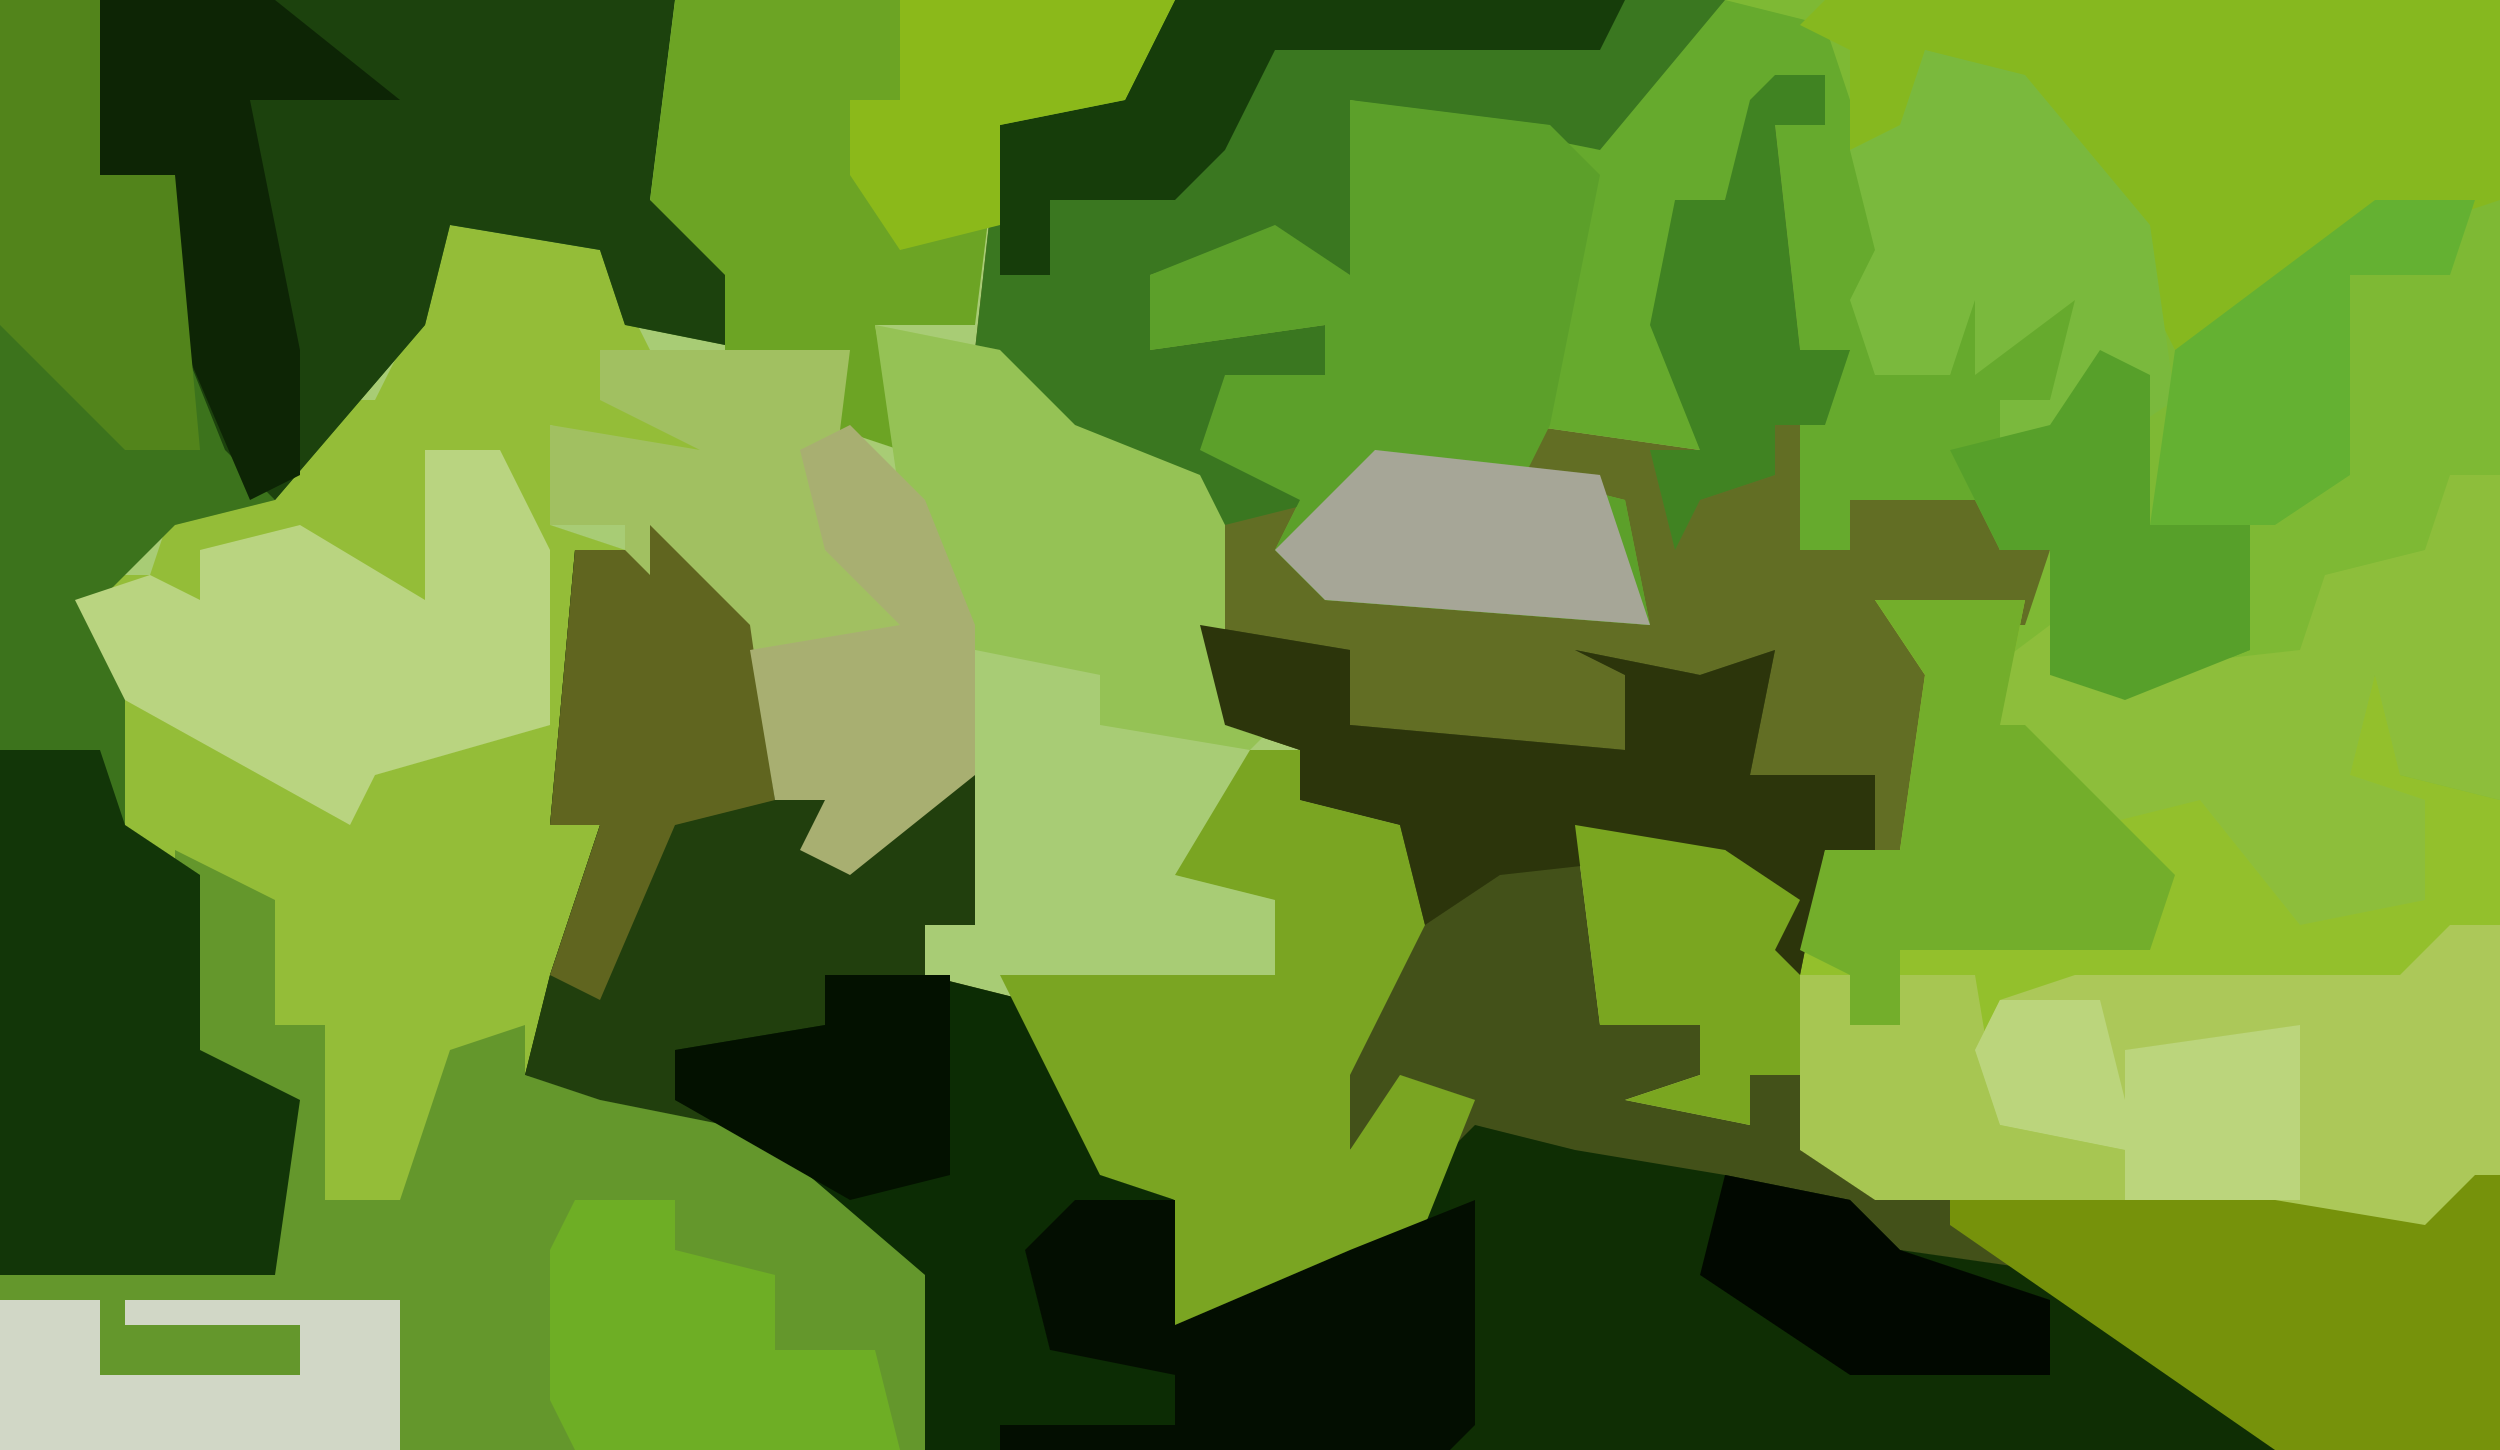 <?xml version="1.0" encoding="UTF-8"?>
<svg version="1.1" xmlns="http://www.w3.org/2000/svg" width="100" height="58">
<path d="M0,0 L100,0 L100,58 L0,58 Z " fill="#A8CC75" transform="translate(0,0)"/>
<path d="M0,0 L31,0 L31,58 L22,58 L9,49 L3,46 L3,43 L1,43 L1,45 L-4,44 L-1,43 L-1,41 L-5,41 L-6,33 L0,34 L3,36 L2,38 L3,38 L4,34 L7,34 L8,27 L6,24 L12,24 L13,22 L11,22 L10,20 L5,20 L5,22 L3,22 L3,17 L5,14 L3,14 L2,5 L4,5 L4,3 L1,5 L0,8 L-2,8 L-2,15 L-1,18 L-8,17 L-8,19 L-4,20 L-3,25 L-16,24 L-18,22 L-17,20 L-21,18 L-20,15 L-16,15 L-16,13 L-23,14 L-23,11 L-18,9 L-15,11 L-15,4 L-5,5 Z " fill="#7EB934" transform="translate(69,0)"/>
<path d="M0,0 L22,0 L17,6 L7,4 L7,11 L2,10 L-1,11 L-1,14 L6,13 L6,15 L2,15 L2,18 L6,20 L8,22 L6,23 L17,24 L17,20 L14,19 L14,17 L21,18 L19,13 L20,8 L22,8 L23,4 L26,3 L26,5 L24,5 L25,14 L27,14 L25,22 L27,22 L27,20 L32,19 L33,22 L35,22 L34,25 L29,25 L31,27 L29,34 L26,34 L25,39 L22,40 L22,38 L24,38 L23,36 L22,34 L16,33 L17,35 L17,41 L21,41 L21,44 L23,45 L23,43 L25,43 L25,46 L31,48 L44,57 L44,58 L-10,58 L-11,51 L-17,46 L-26,43 L-25,39 L-23,33 L-25,33 L-24,22 L-22,22 L-21,23 L-20,21 L-16,27 L-16,32 L-14,32 L-13,34 L-10,31 L-8,31 L-8,37 L-10,37 L-10,39 L-6,40 L-2,47 L0,48 L0,53 L7,50 L10,48 L11,44 L9,44 L6,47 L7,41 L9,35 L9,33 L5,32 L5,30 L2,29 L1,20 L-5,17 L-8,14 L-7,5 L-2,4 Z " fill="#626E24" transform="translate(47,0)"/>
<path d="M0,0 L6,1 L8,5 L6,5 L6,7 L11,7 L10,10 L4,8 L4,12 L7,13 L5,13 L5,21 L4,24 L6,24 L5,30 L3,34 L12,36 L19,42 L19,49 L-18,49 L-18,42 L-7,42 L-7,35 L-11,33 L-11,26 L-13,25 L-14,18 L-14,14 L-12,14 L-11,11 L-7,10 L-5,7 L-3,7 L-1,3 Z " fill="#94BD38" transform="translate(18,9)"/>
<path d="M0,0 L4,4 L5,11 L7,11 L8,13 L11,10 L13,10 L13,16 L11,16 L11,18 L15,19 L19,26 L21,27 L21,32 L28,29 L33,24 L37,25 L43,26 L48,27 L50,29 L57,30 L65,36 L65,37 L11,37 L10,30 L4,25 L-5,22 L-4,18 L-2,12 L-4,12 L-3,1 L-1,1 L0,2 Z " fill="#0C2C04" transform="translate(26,21)"/>
<path d="M0,0 L27,0 L26,8 L29,9 L29,11 L31,12 L30,14 L25,13 L24,10 L18,9 L17,13 L11,20 L7,21 L4,24 L5,27 L5,34 L8,35 L8,42 L12,44 L11,51 L0,51 Z " fill="#3C731C" transform="translate(0,0)"/>
<path d="M0,0 L6,0 L5,5 L6,5 L9,8 L14,7 L17,12 L19,11 L22,12 L22,8 L18,8 L20,3 L22,4 L21,7 L25,8 L25,34 L16,34 L3,25 L-3,22 L-3,19 L-5,19 L-5,21 L-10,20 L-7,19 L-7,17 L-11,17 L-12,9 L-6,10 L-3,12 L-4,14 L-3,14 L-2,10 L1,10 L2,3 Z " fill="#93C02C" transform="translate(75,24)"/>
<path d="M0,0 L4,1 L7,10 L6,15 L9,15 L10,10 L11,14 L14,11 L16,12 L13,16 L11,16 L11,18 L15,14 L17,15 L17,17 L17,21 L21,21 L21,26 L16,28 L13,27 L13,22 L11,22 L10,20 L5,20 L5,22 L3,22 L3,17 L5,14 L3,14 L2,5 L4,5 L4,3 L1,5 L0,8 L-2,8 L-2,15 L-1,18 L-8,17 L-8,19 L-4,20 L-3,25 L-16,24 L-18,22 L-17,20 L-21,18 L-20,15 L-16,15 L-16,13 L-23,14 L-23,11 L-18,9 L-15,11 L-15,4 L-5,5 Z " fill="#66AA2D" transform="translate(69,0)"/>
<path d="M0,0 L4,2 L4,7 L6,7 L6,14 L9,14 L11,8 L14,7 L14,9 L23,11 L30,17 L30,24 L-7,24 L-7,17 L4,17 L4,10 L0,8 Z " fill="#64972C" transform="translate(7,34)"/>
<path d="M0,0 L23,0 L22,8 L25,9 L25,11 L27,12 L26,14 L21,13 L20,10 L14,9 L13,13 L7,20 L5,18 L3,13 L3,7 L0,7 Z " fill="#1C420D" transform="translate(4,0)"/>
<path d="M0,0 L6,1 L6,4 L17,5 L17,2 L15,1 L20,2 L23,1 L22,6 L27,6 L27,9 L25,9 L24,14 L21,15 L21,13 L23,13 L22,11 L21,9 L15,8 L16,10 L16,16 L20,16 L20,19 L22,20 L22,18 L24,18 L24,21 L30,23 L33,26 L28,26 L25,23 L17,23 L14,21 L10,21 L10,19 L8,19 L5,22 L6,16 L8,10 L8,8 L4,7 L4,5 L1,4 Z " fill="#435119" transform="translate(48,25)"/>
<path d="M0,0 L4,1 L10,2 L15,3 L17,5 L24,6 L32,12 L32,13 L-1,13 L-1,1 Z " fill="#0F2E04" transform="translate(59,45)"/>
<path d="M0,0 L22,0 L17,6 L7,4 L7,11 L2,10 L-1,11 L-1,14 L6,13 L6,15 L2,15 L2,18 L6,20 L2,21 L0,19 L-5,17 L-8,14 L-7,5 L-2,4 Z " fill="#3A7720" transform="translate(47,0)"/>
<path d="M0,0 L8,1 L10,3 L8,13 L7,15 L11,16 L12,21 L-1,20 L-3,18 L-2,16 L-6,14 L-5,11 L-1,11 L-1,9 L-8,10 L-8,7 L-3,5 L0,7 Z " fill="#5CA02A" transform="translate(54,4)"/>
<path d="M0,0 L4,4 L5,11 L7,11 L8,13 L11,10 L13,10 L13,16 L11,16 L11,18 L7,18 L7,20 L1,21 L1,23 L3,24 L-2,23 L-5,22 L-4,18 L-2,12 L-4,12 L-3,1 L-1,1 L0,2 Z " fill="#213F0D" transform="translate(26,21)"/>
<path d="M0,0 L27,0 L27,8 L21,10 L14,14 L10,6 L7,3 L4,2 L3,6 L1,6 L1,2 L-1,1 Z " fill="#86B81F" transform="translate(73,0)"/>
<path d="M0,0 L2,0 L2,2 L6,3 L7,7 L4,13 L4,16 L6,13 L9,14 L7,19 L1,23 L-3,23 L-3,18 L-6,17 L-10,9 L1,9 L1,6 L-3,5 Z " fill="#7AA522" transform="translate(50,30)"/>
<path d="M0,0 L20,0 L18,4 L13,5 L12,13 L8,13 L9,18 L6,17 L6,15 L2,14 L2,11 L-1,8 Z " fill="#6CA424" transform="translate(27,0)"/>
<path d="M0,0 L4,0 L5,3 L8,5 L8,12 L12,14 L11,21 L0,21 Z " fill="#123608" transform="translate(0,30)"/>
<path d="M0,0 L2,0 L2,10 L-1,13 L-7,12 L-13,11 L-13,9 L-18,8 L-19,5 L-18,3 L-15,2 L-2,2 Z " fill="#ACC859" transform="translate(98,37)"/>
<path d="M0,0 L2,0 L2,13 L-2,12 L-3,8 L-4,12 L-1,13 L-1,17 L-6,18 L-10,13 L-14,14 L-16,16 L-17,11 L-19,14 L-20,9 L-16,6 L-15,8 L-6,7 L-5,4 L-1,3 Z " fill="#8DBE3B" transform="translate(98,19)"/>
<path d="M0,0 L3,0 L5,4 L5,11 L-2,13 L-3,15 L-12,10 L-14,6 L-11,5 L-9,6 L-9,4 L-5,3 L0,6 Z " fill="#B9D480" transform="translate(17,18)"/>
<path d="M0,0 L1,0 L1,11 L-8,11 L-21,2 L-21,1 L-8,1 L-2,2 Z " fill="#76920B" transform="translate(99,47)"/>
<path d="M0,0 L6,1 L9,3 L8,5 L7,6 L11,6 L11,8 L13,8 L13,6 L16,6 L17,12 L22,13 L22,15 L12,15 L9,13 L9,10 L7,10 L7,12 L2,11 L5,10 L5,8 L1,8 Z " fill="#A7C652" transform="translate(63,33)"/>
<path d="M0,0 L5,1 L8,4 L13,6 L14,8 L14,13 L17,15 L15,17 L9,16 L9,14 L4,13 L1,7 Z " fill="#95C255" transform="translate(35,13)"/>
<path d="M0,0 L6,1 L6,4 L17,5 L17,2 L15,1 L20,2 L23,1 L22,6 L27,6 L27,9 L25,9 L24,14 L21,15 L21,13 L23,13 L22,11 L21,9 L12,10 L9,12 L8,8 L4,7 L4,5 L1,4 Z " fill="#2C350B" transform="translate(48,25)"/>
<path d="M0,0 L4,0 L4,5 L11,2 L16,0 L16,9 L15,10 L-3,10 L-3,9 L4,9 L4,7 L-1,6 L-2,2 Z " fill="#030E01" transform="translate(43,48)"/>
<path d="M0,0 L4,1 L9,7 L10,14 L7,16 L7,13 L5,16 L3,16 L3,14 L5,14 L6,10 L2,13 L2,10 L1,13 L-2,13 L-3,10 L-2,8 L-3,4 L-1,3 Z " fill="#7AB93D" transform="translate(77,2)"/>
<path d="M0,0 L10,0 L9,8 L13,10 L12,12 L6,12 L3,9 L2,12 L1,12 L1,7 L-2,7 L-2,3 L4,4 L0,2 Z " fill="#A1C061" transform="translate(24,14)"/>
<path d="M0,0 L6,0 L5,5 L6,5 L9,8 L12,11 L11,14 L1,14 L1,11 L1,15 L1,17 L-1,17 L-1,15 L-3,14 L-2,10 L1,10 L2,3 Z " fill="#73AE2B" transform="translate(75,24)"/>
<path d="M0,0 L4,0 L4,2 L8,3 L8,6 L12,6 L13,10 L0,10 L-1,8 L-1,2 Z M7,1 Z " fill="#6EAE25" transform="translate(23,48)"/>
<path d="M0,0 L7,0 L12,4 L6,4 L8,14 L8,19 L6,20 L3,13 L3,7 L0,7 Z " fill="#0D2505" transform="translate(4,0)"/>
<path d="M0,0 L4,0 L4,7 L7,7 L8,18 L5,18 L0,13 Z " fill="#52841B" transform="translate(0,0)"/>
<path d="M0,0 L18,0 L17,2 L4,2 L2,6 L0,8 L-5,8 L-5,11 L-7,11 L-7,5 L-2,4 Z " fill="#163D0A" transform="translate(47,0)"/>
<path d="M0,0 L4,4 L5,11 L1,12 L-2,19 L-4,18 L-2,12 L-4,12 L-3,1 L-1,1 L0,2 Z " fill="#60651F" transform="translate(26,21)"/>
<path d="M0,0 L2,1 L2,3 L2,7 L6,7 L6,12 L1,14 L-2,13 L-2,8 L-4,8 L-6,4 L-2,3 Z " fill="#57A02A" transform="translate(84,14)"/>
<path d="M0,0 L4,0 L4,3 L12,3 L12,1 L5,1 L5,0 L16,0 L16,6 L0,6 Z " fill="#D1D7C6" transform="translate(0,52)"/>
<path d="M0,0 L3,3 L5,8 L5,14 L0,18 L-2,17 L-1,15 L-3,15 L-4,9 L2,8 L-1,5 L-2,1 Z " fill="#A8AF71" transform="translate(34,17)"/>
<path d="M0,0 L4,0 L3,3 L-1,3 L-1,11 L-4,13 L-9,13 L-8,6 Z " fill="#64B132" transform="translate(95,8)"/>
<path d="M0,0 L2,0 L2,2 L0,2 L1,11 L3,11 L2,14 L0,14 L0,16 L-3,17 L-4,19 L-5,15 L-3,15 L-5,10 L-4,5 L-2,5 L-1,1 Z " fill="#408322" transform="translate(71,3)"/>
<path d="M0,0 L11,0 L9,4 L4,5 L4,9 L0,10 L-2,7 L-2,4 L0,4 Z " fill="#8BB91A" transform="translate(36,0)"/>
<path d="M0,0 L9,1 L11,7 L-2,6 L-4,4 Z " fill="#A6A697" transform="translate(55,18)"/>
<path d="M0,0 L4,0 L5,4 L5,2 L12,1 L12,8 L5,8 L5,6 L0,5 L-1,2 Z " fill="#BBD57C" transform="translate(80,40)"/>
<path d="M0,0 L5,0 L5,8 L1,9 L-6,5 L-6,3 L0,2 Z " fill="#031100" transform="translate(33,39)"/>
<path d="M0,0 L6,1 L9,3 L8,5 L9,6 L9,10 L7,10 L7,12 L2,11 L5,10 L5,8 L1,8 Z " fill="#7AA620" transform="translate(63,33)"/>
<path d="M0,0 L5,1 L7,3 L13,5 L13,8 L5,8 L-1,4 Z " fill="#010800" transform="translate(69,47)"/>
</svg>

